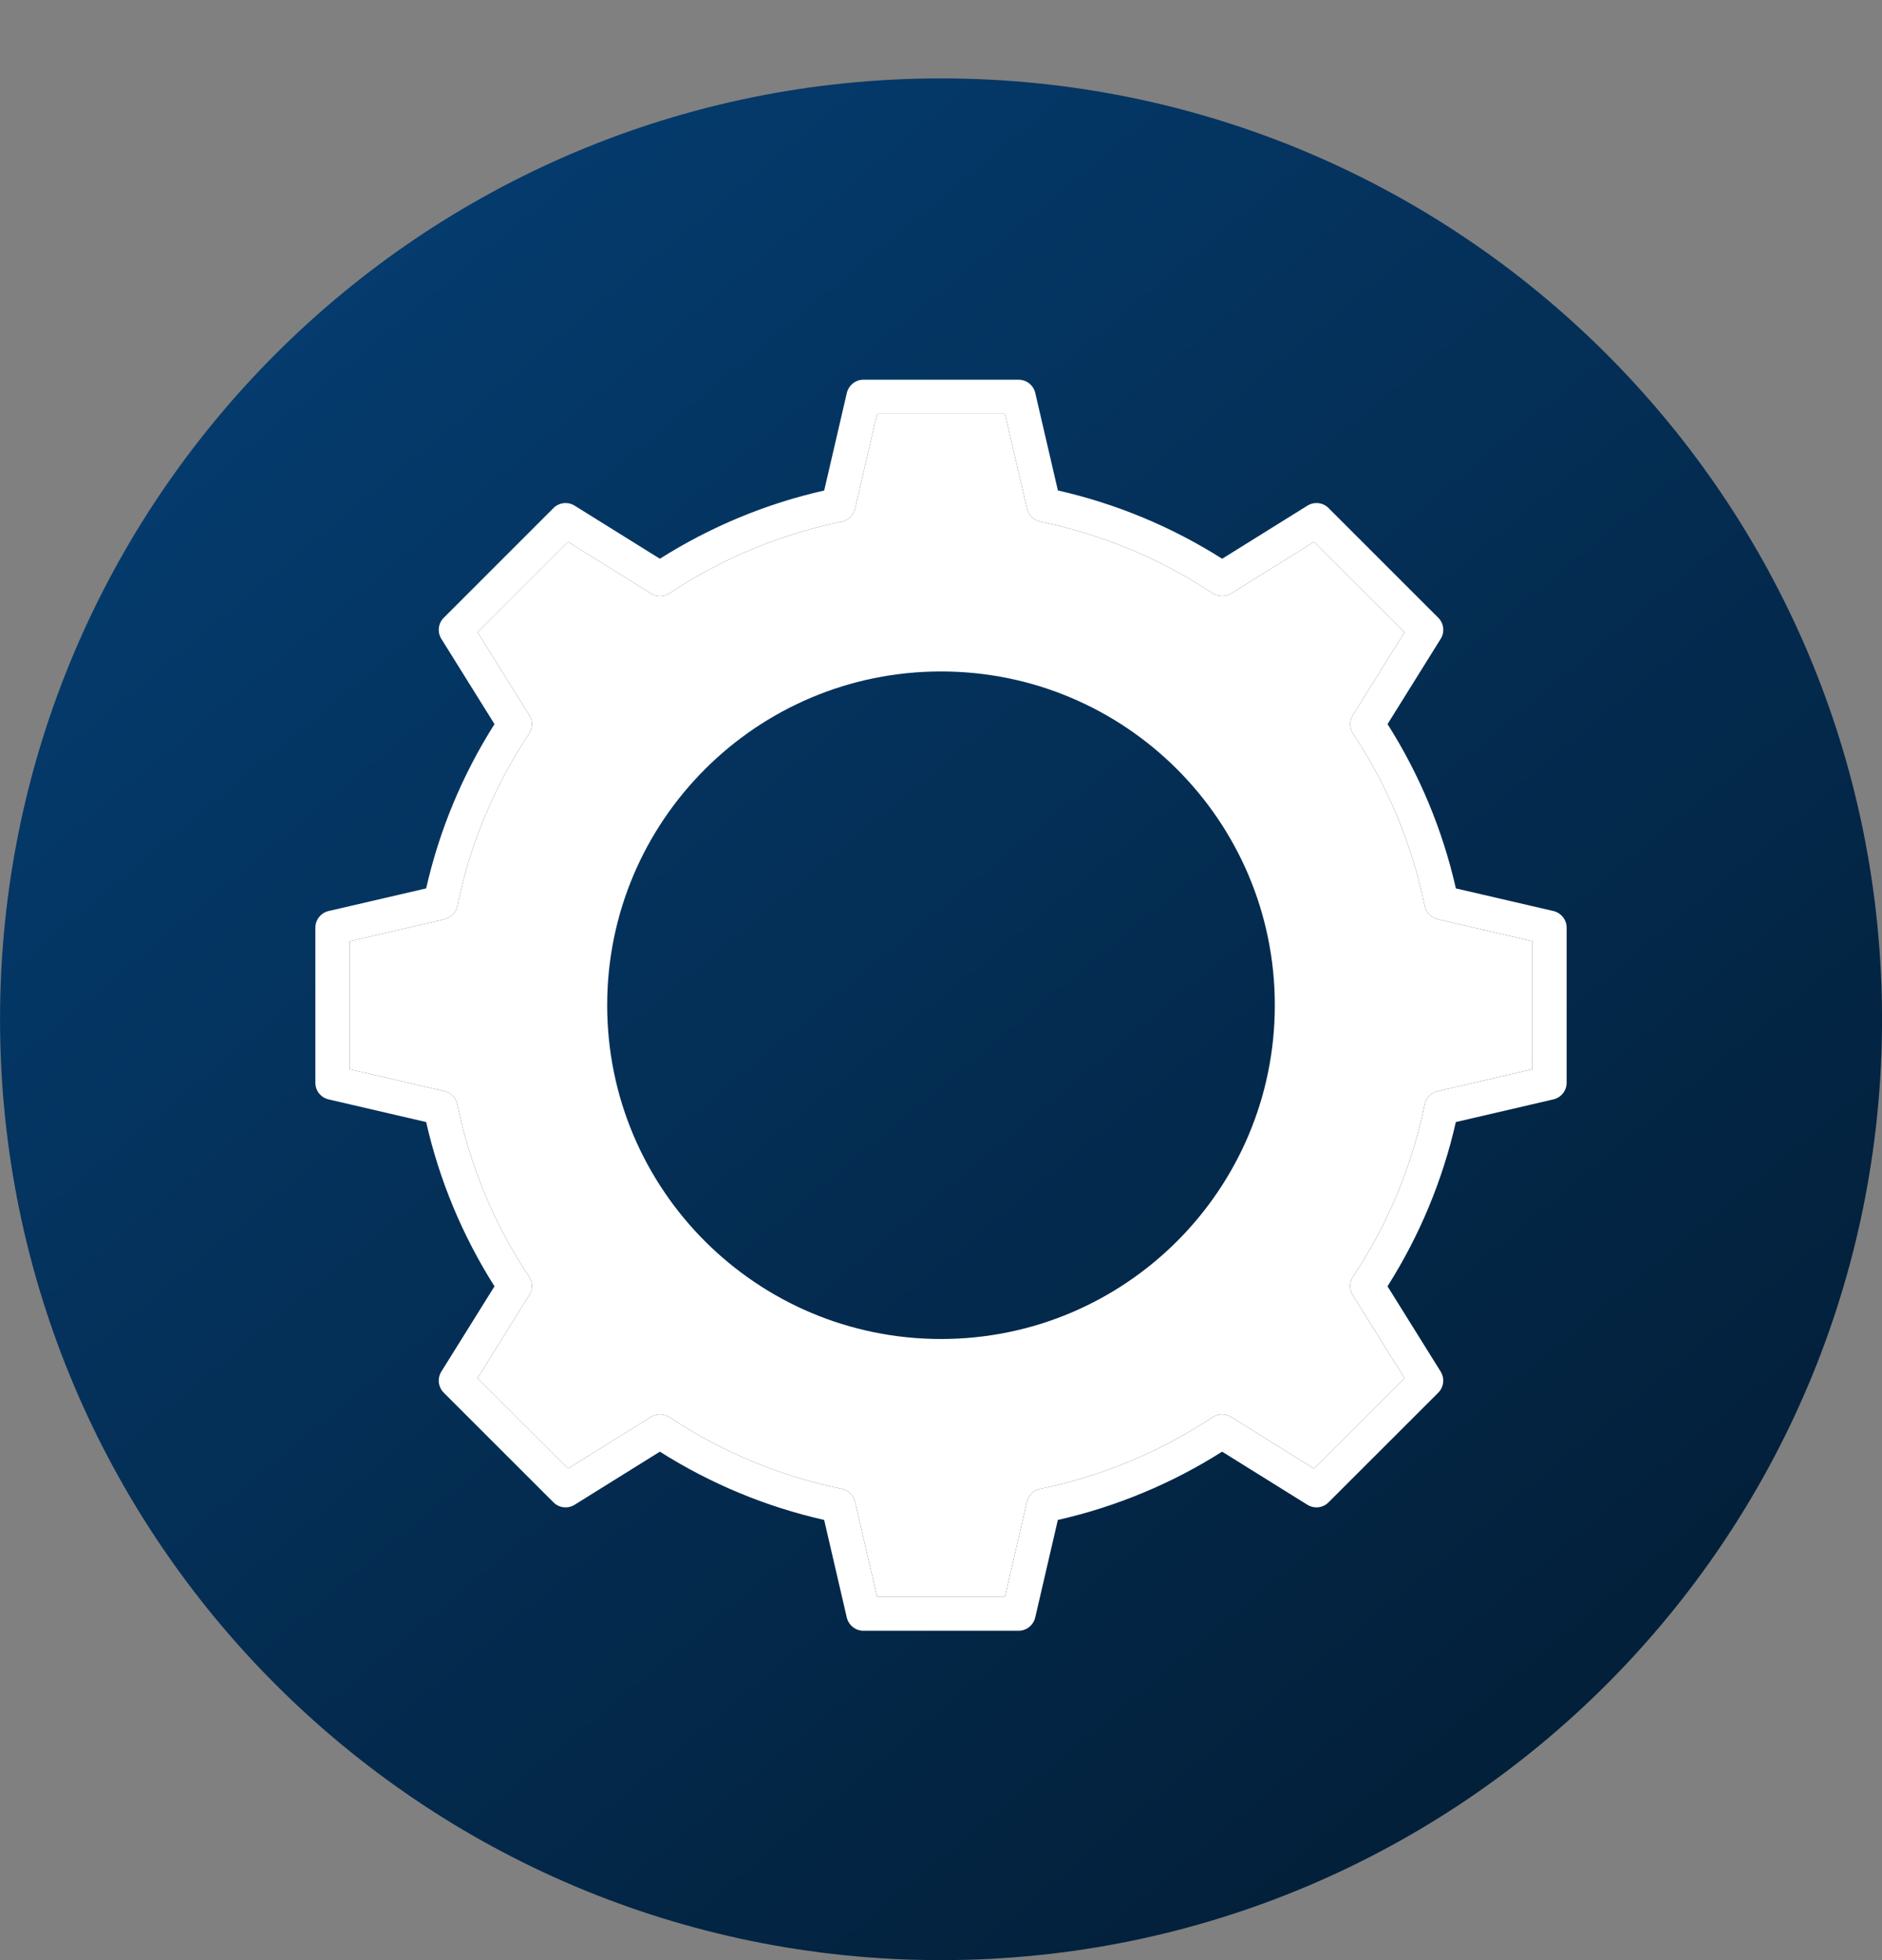 <svg width="48" height="50" viewBox="0 0 48 50" fill="none" xmlns="http://www.w3.org/2000/svg">
<rect x="0" y="0" width="48" height="50" fill="#808080" stroke="none"/>
<g clip-path="url(#clip0_853_6983)">
<path d="M24.001 50C37.256 50 48.001 39.255 48.001 26C48.001 12.745 37.256 2 24.001 2C10.746 2 0.001 12.745 0.001 26C0.001 39.255 10.746 50 24.001 50Z" fill="url(#paint0_linear_853_6983)"/>
<path d="M39.62 23.239L37.132 22.662C36.795 21.175 36.205 19.758 35.389 18.471L36.744 16.297C36.797 16.213 36.819 16.114 36.808 16.017C36.797 15.919 36.752 15.827 36.683 15.758L33.885 12.96C33.816 12.89 33.724 12.846 33.626 12.835C33.529 12.824 33.43 12.846 33.346 12.898L31.171 14.253C29.884 13.437 28.467 12.848 26.981 12.511L26.404 10.023C26.381 9.927 26.327 9.841 26.25 9.78C26.173 9.719 26.077 9.686 25.979 9.686H22.022C21.924 9.686 21.828 9.719 21.752 9.781C21.675 9.842 21.621 9.928 21.598 10.024L21.021 12.512C19.535 12.848 18.117 13.438 16.83 14.253L14.655 12.898C14.571 12.846 14.473 12.824 14.375 12.835C14.277 12.846 14.185 12.89 14.116 12.96L11.318 15.758C11.248 15.827 11.204 15.919 11.193 16.017C11.182 16.114 11.204 16.213 11.257 16.297L12.612 18.471C11.796 19.758 11.206 21.175 10.869 22.662L8.381 23.239C8.285 23.261 8.199 23.316 8.138 23.393C8.077 23.47 8.043 23.566 8.043 23.664V27.62C8.044 27.719 8.077 27.814 8.138 27.891C8.2 27.968 8.285 28.022 8.381 28.044L10.869 28.622C11.206 30.108 11.796 31.525 12.612 32.812L11.257 34.986C11.204 35.07 11.182 35.169 11.193 35.267C11.205 35.365 11.248 35.456 11.318 35.526L14.116 38.323C14.185 38.393 14.277 38.437 14.375 38.448C14.473 38.459 14.571 38.437 14.655 38.385L16.83 37.03C18.117 37.846 19.534 38.435 21.02 38.772L21.597 41.261C21.62 41.356 21.674 41.442 21.751 41.503C21.828 41.565 21.923 41.598 22.021 41.598H25.979C26.077 41.598 26.172 41.565 26.249 41.503C26.326 41.442 26.38 41.356 26.403 41.261L26.98 38.772C28.466 38.435 29.883 37.846 31.17 37.03L33.345 38.385C33.429 38.437 33.528 38.459 33.625 38.448C33.723 38.437 33.815 38.393 33.884 38.323L36.682 35.526C36.752 35.456 36.795 35.365 36.807 35.267C36.818 35.169 36.795 35.07 36.743 34.986L35.388 32.812C36.204 31.525 36.794 30.108 37.131 28.622L39.619 28.044C39.715 28.022 39.8 27.968 39.862 27.891C39.923 27.814 39.956 27.719 39.957 27.62V23.664C39.957 23.566 39.924 23.47 39.862 23.393C39.801 23.316 39.716 23.261 39.62 23.239ZM39.085 27.274L36.665 27.835C36.584 27.854 36.51 27.896 36.451 27.956C36.393 28.015 36.353 28.091 36.336 28.173C36.015 29.741 35.394 31.234 34.508 32.568C34.462 32.638 34.437 32.719 34.436 32.803C34.435 32.886 34.458 32.969 34.502 33.04L35.821 35.155L33.513 37.462L31.398 36.144C31.327 36.099 31.245 36.077 31.161 36.078C31.078 36.079 30.996 36.104 30.927 36.15C29.592 37.036 28.1 37.657 26.531 37.978C26.449 37.995 26.374 38.035 26.314 38.093C26.254 38.151 26.212 38.225 26.193 38.307L25.632 40.728H22.369L21.808 38.308C21.789 38.226 21.747 38.152 21.687 38.094C21.627 38.035 21.552 37.995 21.47 37.979C19.901 37.657 18.409 37.037 17.075 36.151C17.005 36.105 16.923 36.08 16.84 36.078C16.756 36.077 16.674 36.1 16.603 36.144L14.488 37.461L12.18 35.154L13.499 33.039C13.543 32.968 13.566 32.886 13.565 32.802C13.564 32.719 13.539 32.637 13.493 32.567C12.607 31.233 11.986 29.741 11.665 28.172C11.648 28.09 11.608 28.015 11.55 27.955C11.492 27.895 11.417 27.853 11.336 27.834L8.916 27.274V24.011L11.336 23.449C11.417 23.43 11.492 23.388 11.55 23.328C11.608 23.269 11.648 23.193 11.665 23.111C11.986 21.543 12.607 20.05 13.493 18.716C13.539 18.646 13.564 18.564 13.565 18.481C13.566 18.397 13.543 18.315 13.499 18.244L12.18 16.129L14.488 13.822L16.603 15.14C16.674 15.184 16.756 15.207 16.84 15.206C16.923 15.205 17.005 15.18 17.075 15.134C18.409 14.248 19.901 13.627 21.47 13.306C21.552 13.289 21.627 13.249 21.687 13.191C21.747 13.133 21.789 13.058 21.808 12.977L22.369 10.558H25.632L26.195 12.977C26.213 13.058 26.255 13.133 26.315 13.191C26.375 13.249 26.45 13.289 26.532 13.306C28.101 13.627 29.593 14.248 30.928 15.134C30.997 15.18 31.079 15.205 31.163 15.206C31.246 15.207 31.328 15.184 31.399 15.14L33.514 13.822L35.822 16.129L34.503 18.244C34.459 18.315 34.436 18.397 34.437 18.481C34.438 18.564 34.464 18.646 34.51 18.715C35.395 20.05 36.016 21.542 36.337 23.111C36.354 23.193 36.394 23.268 36.452 23.328C36.511 23.388 36.585 23.43 36.666 23.449L39.086 24.01L39.085 27.274Z" fill="white"/>
<path fill-rule="evenodd" clip-rule="evenodd" d="M39.085 27.274L36.665 27.835C36.584 27.854 36.51 27.896 36.451 27.956C36.393 28.015 36.353 28.091 36.336 28.173C36.015 29.741 35.394 31.234 34.508 32.568C34.462 32.638 34.437 32.719 34.436 32.803C34.435 32.886 34.458 32.969 34.502 33.04L35.821 35.155L33.513 37.462L31.398 36.144C31.327 36.099 31.245 36.077 31.161 36.078C31.078 36.079 30.996 36.104 30.927 36.15C29.592 37.036 28.1 37.657 26.531 37.978C26.449 37.995 26.374 38.035 26.314 38.093C26.254 38.151 26.212 38.225 26.193 38.307L25.632 40.728H22.369L21.808 38.308C21.789 38.226 21.747 38.152 21.687 38.094C21.627 38.035 21.552 37.995 21.47 37.979C19.901 37.657 18.409 37.037 17.075 36.151C17.005 36.105 16.923 36.08 16.84 36.078C16.756 36.077 16.674 36.1 16.603 36.144L14.488 37.461L12.18 35.154L13.499 33.039C13.543 32.968 13.566 32.886 13.565 32.802C13.564 32.719 13.539 32.637 13.493 32.567C12.607 31.233 11.986 29.741 11.665 28.172C11.648 28.09 11.608 28.015 11.55 27.955C11.492 27.895 11.417 27.853 11.336 27.834L8.916 27.274V24.011L11.336 23.449C11.417 23.43 11.492 23.388 11.55 23.328C11.608 23.269 11.648 23.193 11.665 23.111C11.986 21.543 12.607 20.05 13.493 18.716C13.539 18.646 13.564 18.564 13.565 18.481C13.566 18.397 13.543 18.315 13.499 18.244L12.18 16.129L14.488 13.822L16.603 15.14C16.674 15.184 16.756 15.207 16.84 15.206C16.923 15.205 17.005 15.18 17.075 15.134C18.409 14.248 19.901 13.627 21.47 13.306C21.552 13.289 21.627 13.249 21.687 13.191C21.747 13.133 21.789 13.058 21.808 12.977L22.369 10.558H25.632L26.195 12.977C26.213 13.058 26.255 13.133 26.315 13.191C26.375 13.249 26.45 13.289 26.532 13.306C28.101 13.627 29.593 14.248 30.928 15.134C30.997 15.18 31.079 15.205 31.163 15.206C31.246 15.207 31.328 15.184 31.399 15.14L33.514 13.822L35.822 16.129L34.503 18.244C34.459 18.315 34.436 18.397 34.437 18.481C34.438 18.564 34.464 18.646 34.51 18.715C35.395 20.05 36.016 21.542 36.337 23.111C36.354 23.193 36.394 23.268 36.452 23.328C36.511 23.388 36.585 23.43 36.666 23.449L39.086 24.01L39.085 27.274ZM24 34.156C28.702 34.156 32.514 30.344 32.514 25.642C32.514 20.94 28.702 17.128 24 17.128C19.298 17.128 15.486 20.94 15.486 25.642C15.486 30.344 19.298 34.156 24 34.156Z" fill="white"/>
</g>
<defs>
<linearGradient id="paint0_linear_853_6983" x1="4.02" y1="-4.411" x2="56.389" y2="58.6" gradientUnits="userSpaceOnUse">
<stop stop-color="#011629"/>
<stop offset="0" stop-color="#05427A"/>
<stop offset="1" stop-color="#021322"/>
</linearGradient>
<clipPath id="clip0_853_6983">
<rect width="48" height="48" fill="white" transform="translate(0 2)"/>
</clipPath>
</defs>
</svg>
